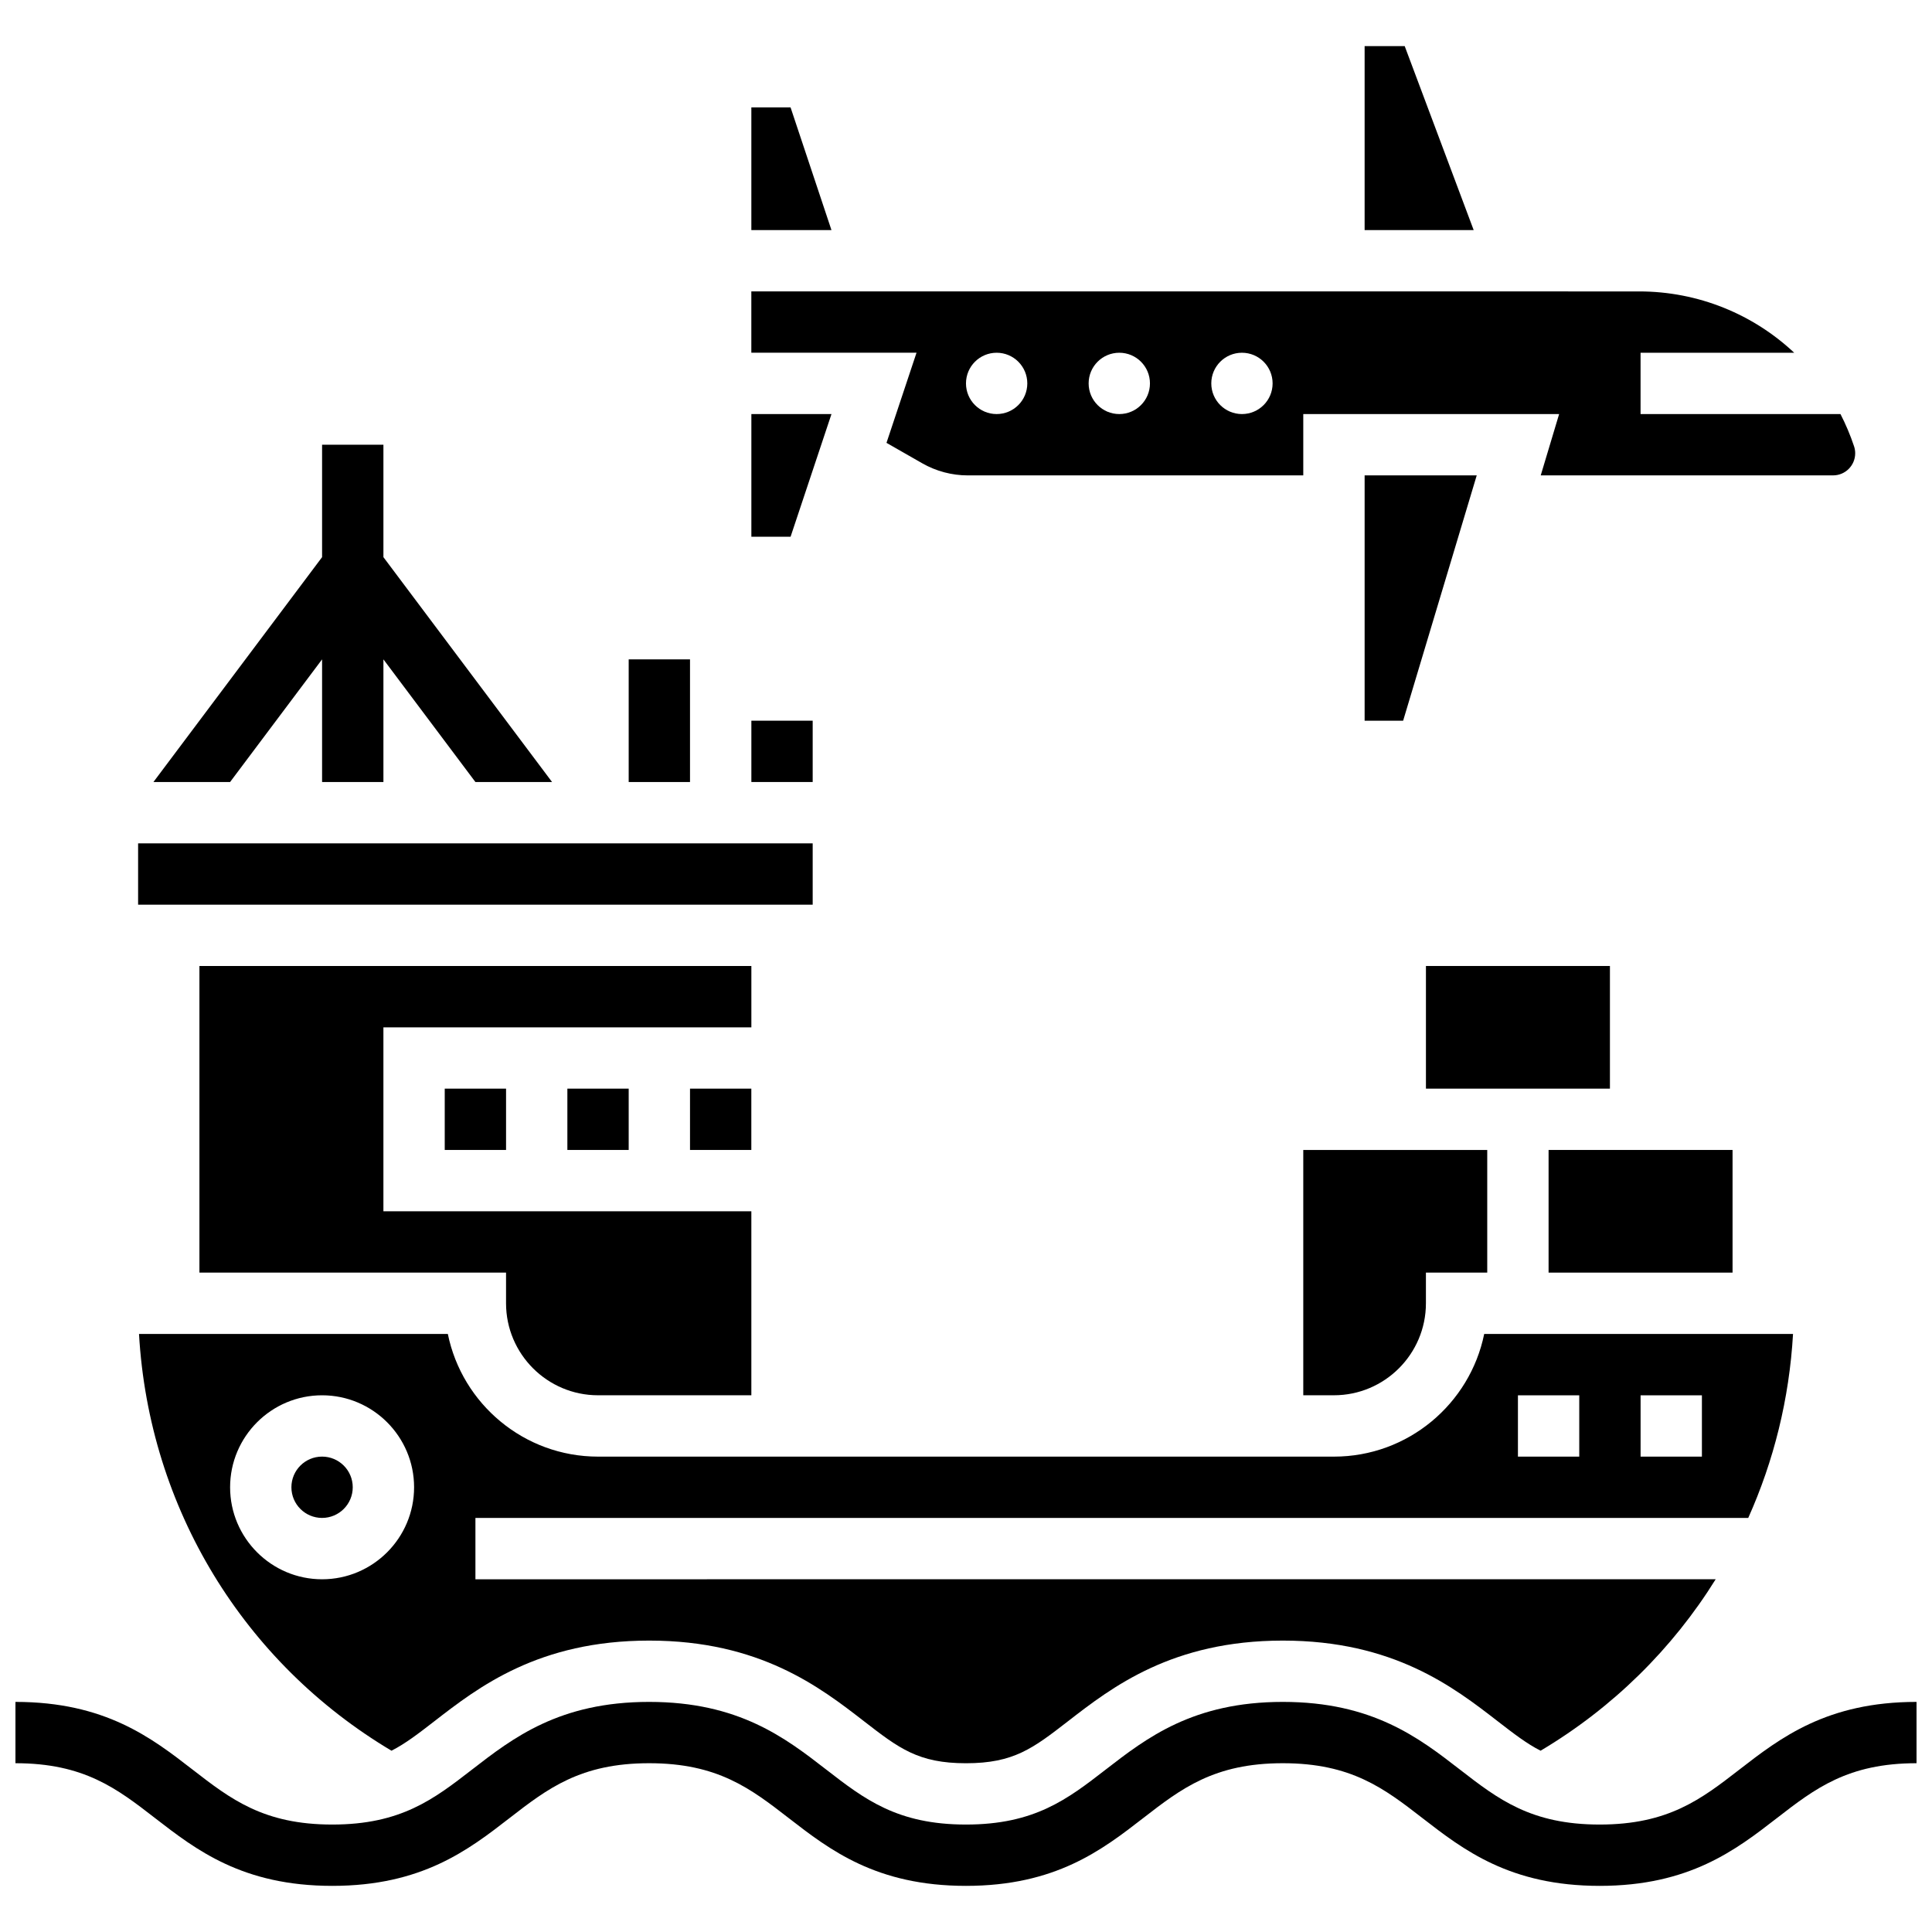 <?xml version="1.0" encoding="UTF-8"?>
<!-- Uploaded to: SVG Repo, www.svgrepo.com, Generator: SVG Repo Mixer Tools -->
<svg width="800px" height="800px" version="1.1" viewBox="144 144 512 512" xmlns="http://www.w3.org/2000/svg">
 <defs>
  <clipPath id="a">
   <path d="m148.09 595h503.81v49h-503.81z"/>
  </clipPath>
 </defs>
 <g clip-path="url(#a)">
  <path d="m604.94 612.97c-10.086 7.809-18.793 14.555-37.012 14.555-18.215 0-26.926-6.742-37.012-14.551-10.867-8.418-23.188-17.953-46.957-17.953-23.77 0-36.09 9.539-46.957 17.953-10.09 7.805-18.797 14.551-37.012 14.551-18.215 0-26.922-6.742-37.008-14.551-10.871-8.418-23.188-17.953-46.957-17.953-23.77 0-36.09 9.539-46.957 17.953-10.086 7.805-18.797 14.551-37.012 14.551s-26.922-6.742-37.008-14.551c-10.867-8.418-23.188-17.953-46.957-17.953v16.25c18.215 0 26.922 6.742 37.008 14.551 10.871 8.414 23.188 17.953 46.957 17.953 23.77 0 36.09-9.539 46.957-17.953 10.086-7.809 18.797-14.551 37.012-14.551s26.922 6.742 37.008 14.551c10.867 8.414 23.188 17.953 46.957 17.953 23.77 0 36.09-9.539 46.957-17.953 10.086-7.809 18.797-14.551 37.012-14.551 18.215 0 26.926 6.742 37.012 14.551 10.867 8.414 23.188 17.953 46.957 17.953 23.77 0 36.09-9.539 46.961-17.953 10.086-7.809 18.797-14.551 37.012-14.551v-16.25c-23.77 0-36.09 9.535-46.961 17.949z"/>
 </g>
 <path d="m353.51 172.47h-10.395v32.504h21.23z"/>
 <path d="m378.93 261.36 9.473 5.414c3.676 2.102 7.859 3.211 12.094 3.211h88.883v-16.254h67.805l-4.875 16.25h77.48c3.231 0 5.856-2.625 5.856-5.856 0-0.629-0.102-1.254-0.301-1.852-0.992-2.973-2.199-5.82-3.602-8.543h-52.977v-16.25h40.715c-10.871-10.207-25.426-16.25-41.082-16.25l-235.29-0.004v16.25h43.777zm94.199-23.879c4.488 0 8.125 3.637 8.125 8.125s-3.637 8.125-8.125 8.125c-4.488 0-8.125-3.637-8.125-8.125s3.637-8.125 8.125-8.125zm-32.504 0c4.488 0 8.125 3.637 8.125 8.125s-3.637 8.125-8.125 8.125c-4.488 0-8.125-3.637-8.125-8.125s3.637-8.125 8.125-8.125zm-32.504 0c4.488 0 8.125 3.637 8.125 8.125s-3.637 8.125-8.125 8.125-8.125-3.637-8.125-8.125 3.637-8.125 8.125-8.125z"/>
 <path d="m364.35 253.73h-21.23v32.504h10.395z"/>
 <path d="m516.26 156.22h-10.621v48.758h28.902z"/>
 <path d="m505.64 334.99h10.207l19.5-65.008h-29.707z"/>
 <path d="m326.86 432.5h16.25v16.25h-16.25z"/>
 <path d="m294.36 432.5h16.25v16.25h-16.25z"/>
 <path d="m343.12 400h-146.27v81.258h81.258v8.125c0 13.441 10.938 24.379 24.379 24.379h40.629v-48.754h-97.508v-48.754h97.512z"/>
 <path d="m180.6 367.5h178.77v16.25h-178.77z"/>
 <path d="m261.86 432.5h16.25v16.25h-16.25z"/>
 <path d="m554.39 448.75h48.754v32.504h-48.754z"/>
 <path d="m237.48 538.14c0 4.488-3.641 8.125-8.129 8.125-4.484 0-8.125-3.637-8.125-8.125s3.641-8.125 8.125-8.125c4.488 0 8.129 3.637 8.129 8.125"/>
 <path d="m489.38 513.76h8.125c13.441 0 24.379-10.938 24.379-24.379v-8.125h16.25v-32.504h-48.754z"/>
 <path d="m607.3 546.27c6.773-15.102 10.883-31.559 11.871-48.754h-81.844c-3.777 18.523-20.191 32.504-39.812 32.504h-195.02c-19.621 0-36.039-13.98-39.812-32.504h-81.844c2.648 46.215 27.785 87.156 66.91 110.44 3.672-1.871 7.082-4.496 11.379-7.824 11.637-9.016 27.578-21.359 56.906-21.359 29.324 0 45.266 12.34 56.906 21.352 9.285 7.188 14.402 11.152 27.059 11.152 12.66 0 17.773-3.961 27.059-11.152 11.641-9.012 27.582-21.352 56.91-21.352 29.328 0 45.27 12.34 56.91 21.352 4.305 3.332 7.715 5.961 11.395 7.832 19.148-11.398 34.949-27.023 46.398-45.438l-328.68 0.004v-16.25zm-28.527-32.504h16.25v16.25h-16.25zm-32.504 0h16.25v16.25h-16.25zm-316.91 48.758c-13.441 0-24.379-10.938-24.379-24.379s10.934-24.379 24.379-24.379c13.441 0 24.379 10.938 24.379 24.379s-10.934 24.379-24.379 24.379z"/>
 <path d="m521.89 432.5h48.758v-32.504h-48.758z"/>
 <path d="m343.12 334.99h16.25v16.25h-16.25z"/>
 <path d="m310.61 318.74h16.25v32.504h-16.25z"/>
 <path d="m204.98 351.24 24.375-32.504v32.504h16.254v-32.504l24.379 32.504h20.312l-44.691-59.59v-29.797h-16.254v29.797l-44.691 59.59z"/>
</svg>